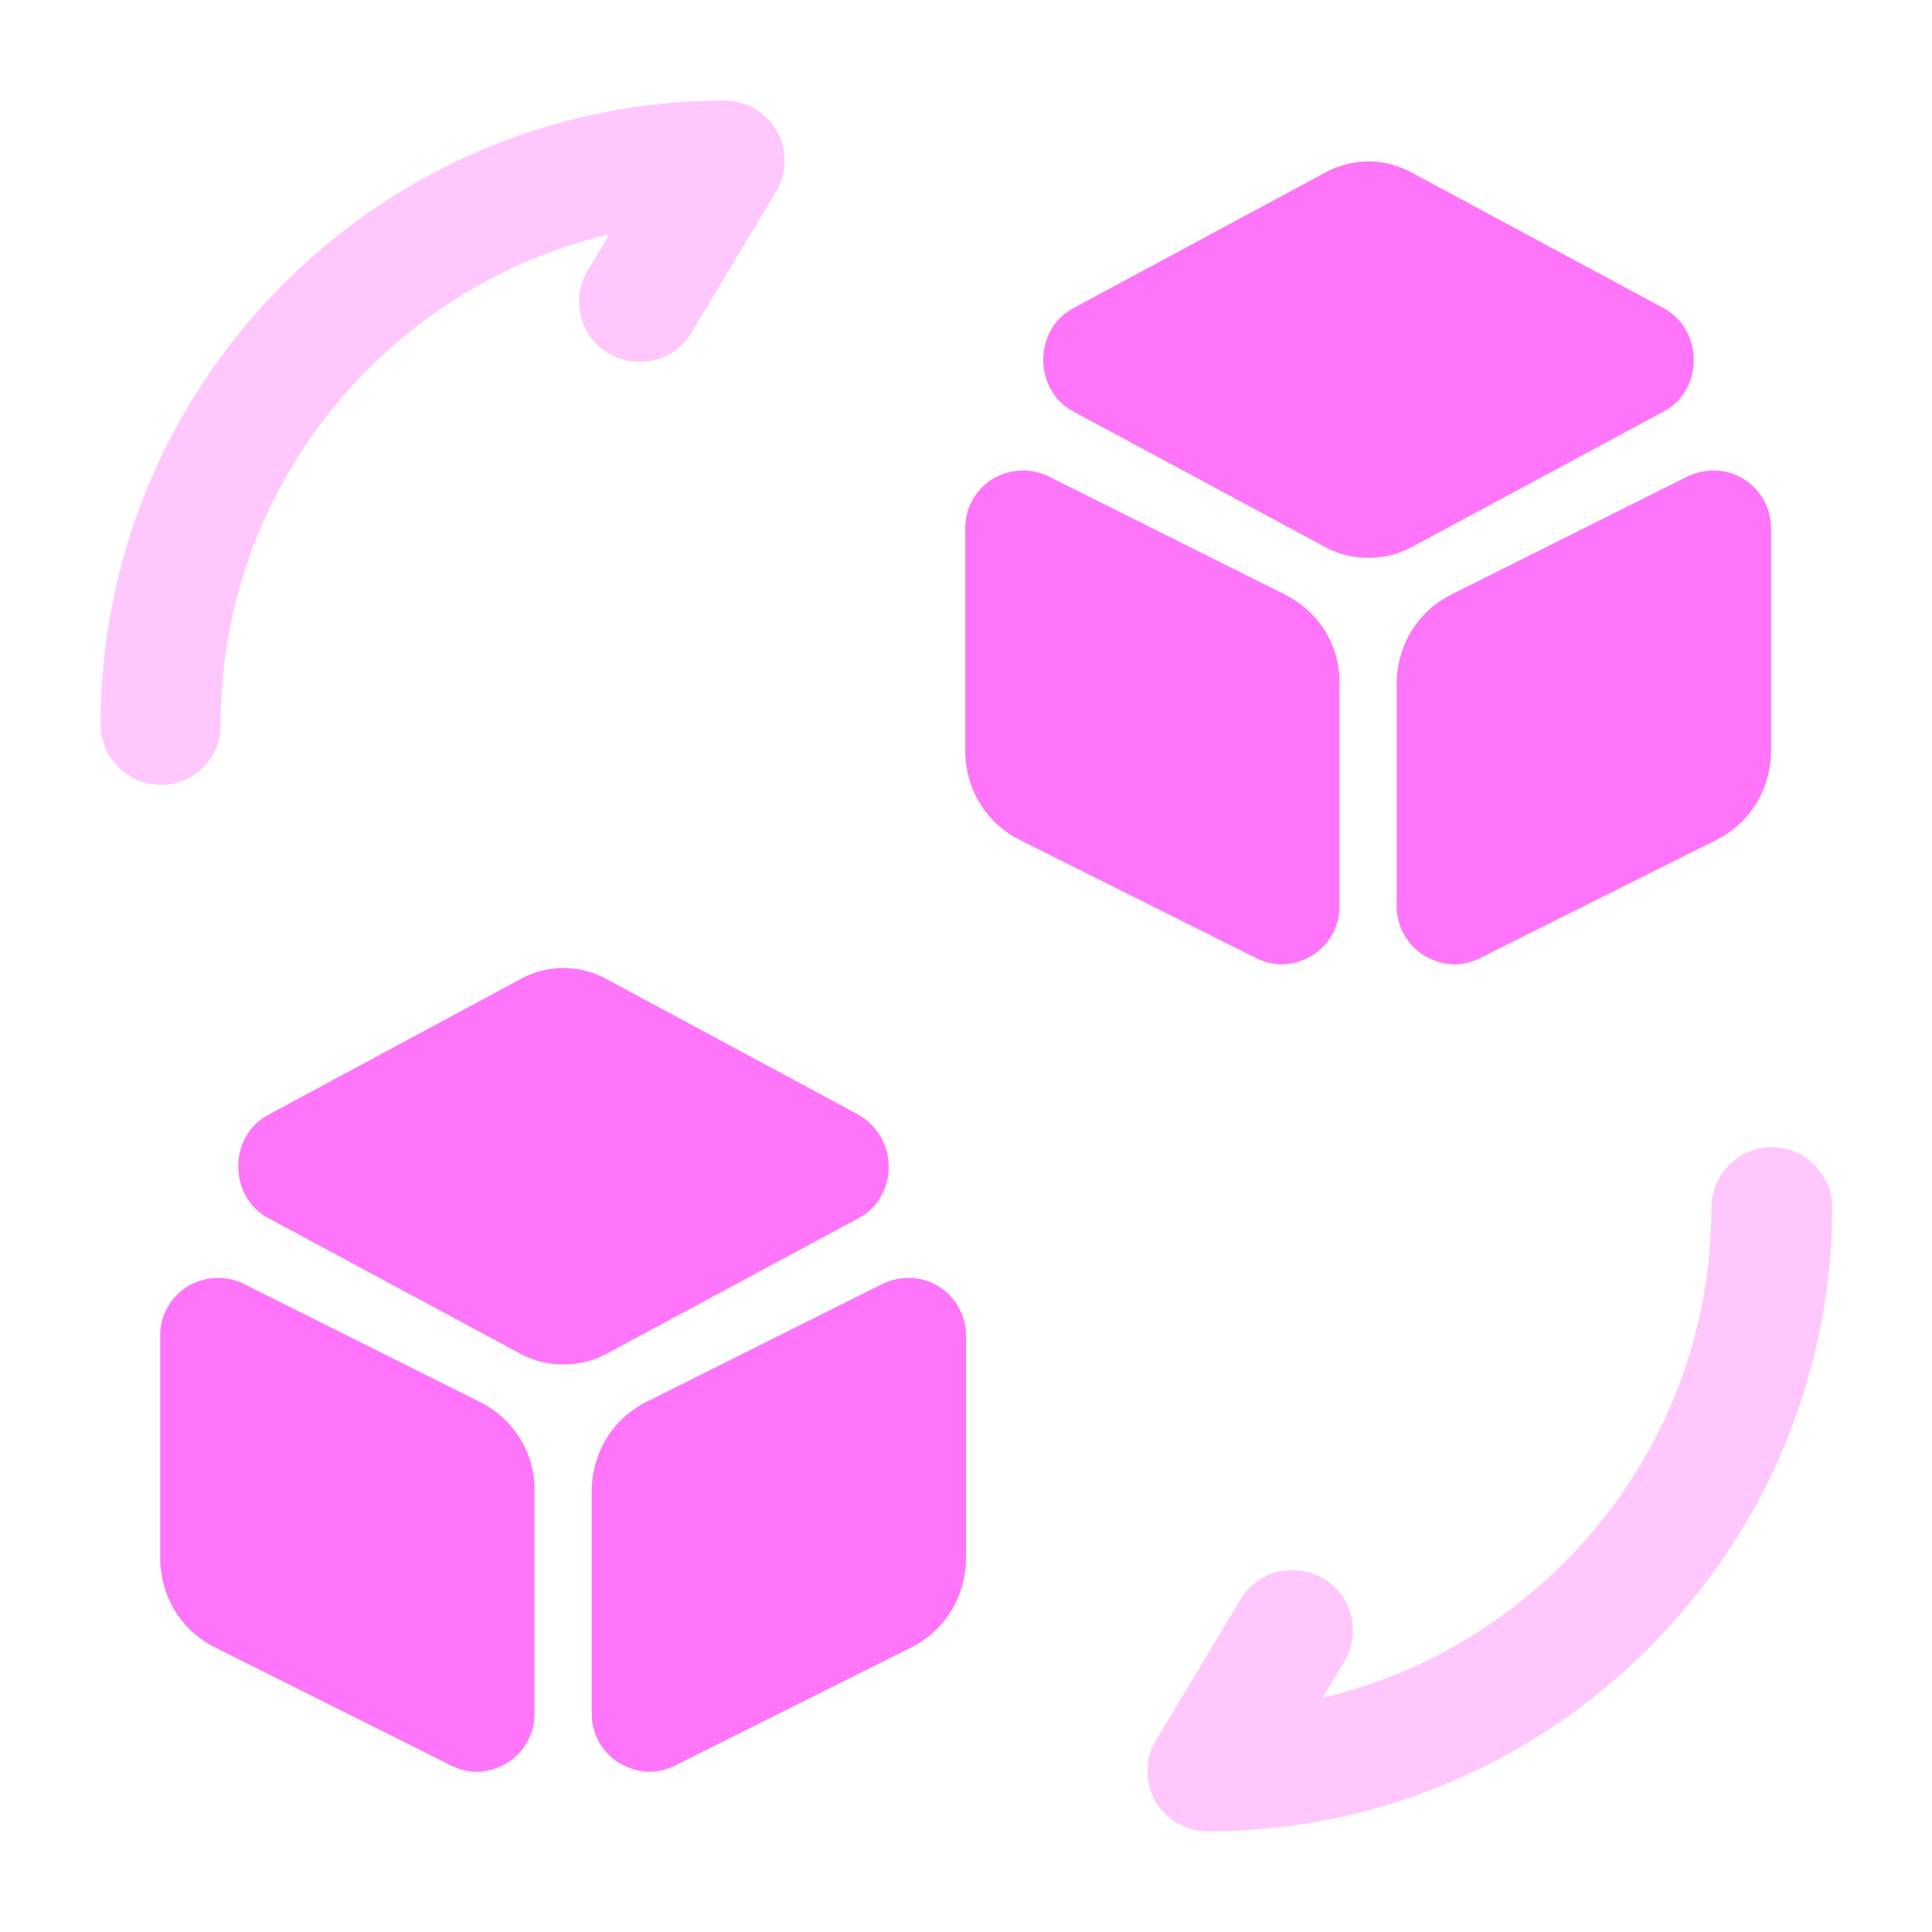 <svg width="46" height="46" viewBox="0 0 46 46" fill="none" xmlns="http://www.w3.org/2000/svg">
<path opacity="0.4" d="M28.75 43.604C28.233 43.604 27.753 43.317 27.504 42.876C27.255 42.435 27.255 41.879 27.523 41.438L29.536 38.084C29.938 37.394 30.82 37.183 31.51 37.586C32.2 37.988 32.411 38.87 32.008 39.56L31.491 40.423C36.781 39.177 40.748 34.423 40.748 28.75C40.748 27.964 41.4 27.312 42.186 27.312C42.972 27.312 43.623 27.964 43.623 28.75C43.604 36.934 36.934 43.604 28.75 43.604Z" fill="#FF75F9"/>
<path opacity="0.4" d="M3.833 18.688C3.047 18.688 2.396 18.036 2.396 17.25C2.396 9.066 9.066 2.396 17.25 2.396C17.767 2.396 18.247 2.684 18.496 3.124C18.745 3.565 18.745 4.121 18.477 4.562L16.464 7.916C16.062 8.606 15.18 8.817 14.49 8.414C13.8 8.012 13.589 7.13 13.992 6.44L14.509 5.578C9.219 6.823 5.252 11.577 5.252 17.25C5.271 18.036 4.619 18.688 3.833 18.688Z" fill="#FF75F9"/>
<path d="M20.451 26.546L14.432 23.307C13.8 22.962 13.033 22.962 12.401 23.307L6.383 26.546C5.942 26.776 5.673 27.255 5.673 27.773C5.673 28.29 5.942 28.769 6.383 28.999L12.401 32.238C12.727 32.411 13.072 32.487 13.417 32.487C13.762 32.487 14.107 32.411 14.432 32.238L20.451 28.999C20.892 28.769 21.16 28.29 21.16 27.773C21.16 27.255 20.872 26.795 20.451 26.546Z" fill="#FF75F9"/>
<path d="M11.404 33.369L5.808 30.571C5.386 30.36 4.888 30.379 4.466 30.628C4.063 30.877 3.814 31.318 3.814 31.797V37.087C3.814 38.007 4.313 38.831 5.137 39.234L10.733 42.032C10.925 42.128 11.136 42.186 11.347 42.186C11.596 42.186 11.845 42.109 12.075 41.975C12.477 41.726 12.727 41.285 12.727 40.806V35.516C12.746 34.596 12.228 33.772 11.404 33.369Z" fill="#FF75F9"/>
<path d="M22.349 30.628C21.946 30.379 21.448 30.36 21.007 30.571L15.41 33.369C14.586 33.772 14.088 34.596 14.088 35.516V40.806C14.088 41.285 14.337 41.726 14.739 41.975C14.969 42.109 15.219 42.186 15.468 42.186C15.678 42.186 15.889 42.128 16.081 42.032L21.678 39.234C22.502 38.831 23 38.007 23 37.087V31.797C23 31.318 22.751 30.877 22.349 30.628Z" fill="#FF75F9"/>
<path d="M39.618 7.341L33.599 4.102C32.967 3.757 32.2 3.757 31.568 4.102L25.549 7.341C25.108 7.571 24.84 8.05 24.84 8.567C24.84 9.085 25.108 9.564 25.549 9.794L31.568 13.033C31.893 13.206 32.238 13.282 32.583 13.282C32.928 13.282 33.273 13.206 33.599 13.033L39.618 9.794C40.058 9.564 40.327 9.085 40.327 8.567C40.327 8.031 40.039 7.571 39.618 7.341Z" fill="#FF75F9"/>
<path d="M30.571 14.145L24.974 11.347C24.553 11.136 24.054 11.155 23.633 11.404C23.23 11.653 22.981 12.094 22.981 12.573V17.863C22.981 18.783 23.479 19.608 24.303 20.01L29.9 22.808C30.092 22.904 30.303 22.962 30.513 22.962C30.763 22.962 31.012 22.885 31.242 22.751C31.644 22.502 31.893 22.061 31.893 21.582V16.292C31.913 15.372 31.395 14.547 30.571 14.145Z" fill="#FF75F9"/>
<path d="M41.515 11.404C41.113 11.155 40.614 11.136 40.174 11.347L34.577 14.145C33.753 14.547 33.254 15.372 33.254 16.292V21.582C33.254 22.061 33.504 22.502 33.906 22.751C34.136 22.885 34.385 22.962 34.634 22.962C34.845 22.962 35.056 22.904 35.248 22.808L40.844 20.01C41.669 19.608 42.167 18.783 42.167 17.863V12.573C42.167 12.094 41.918 11.653 41.515 11.404Z" fill="#FF75F9"/>
</svg>
